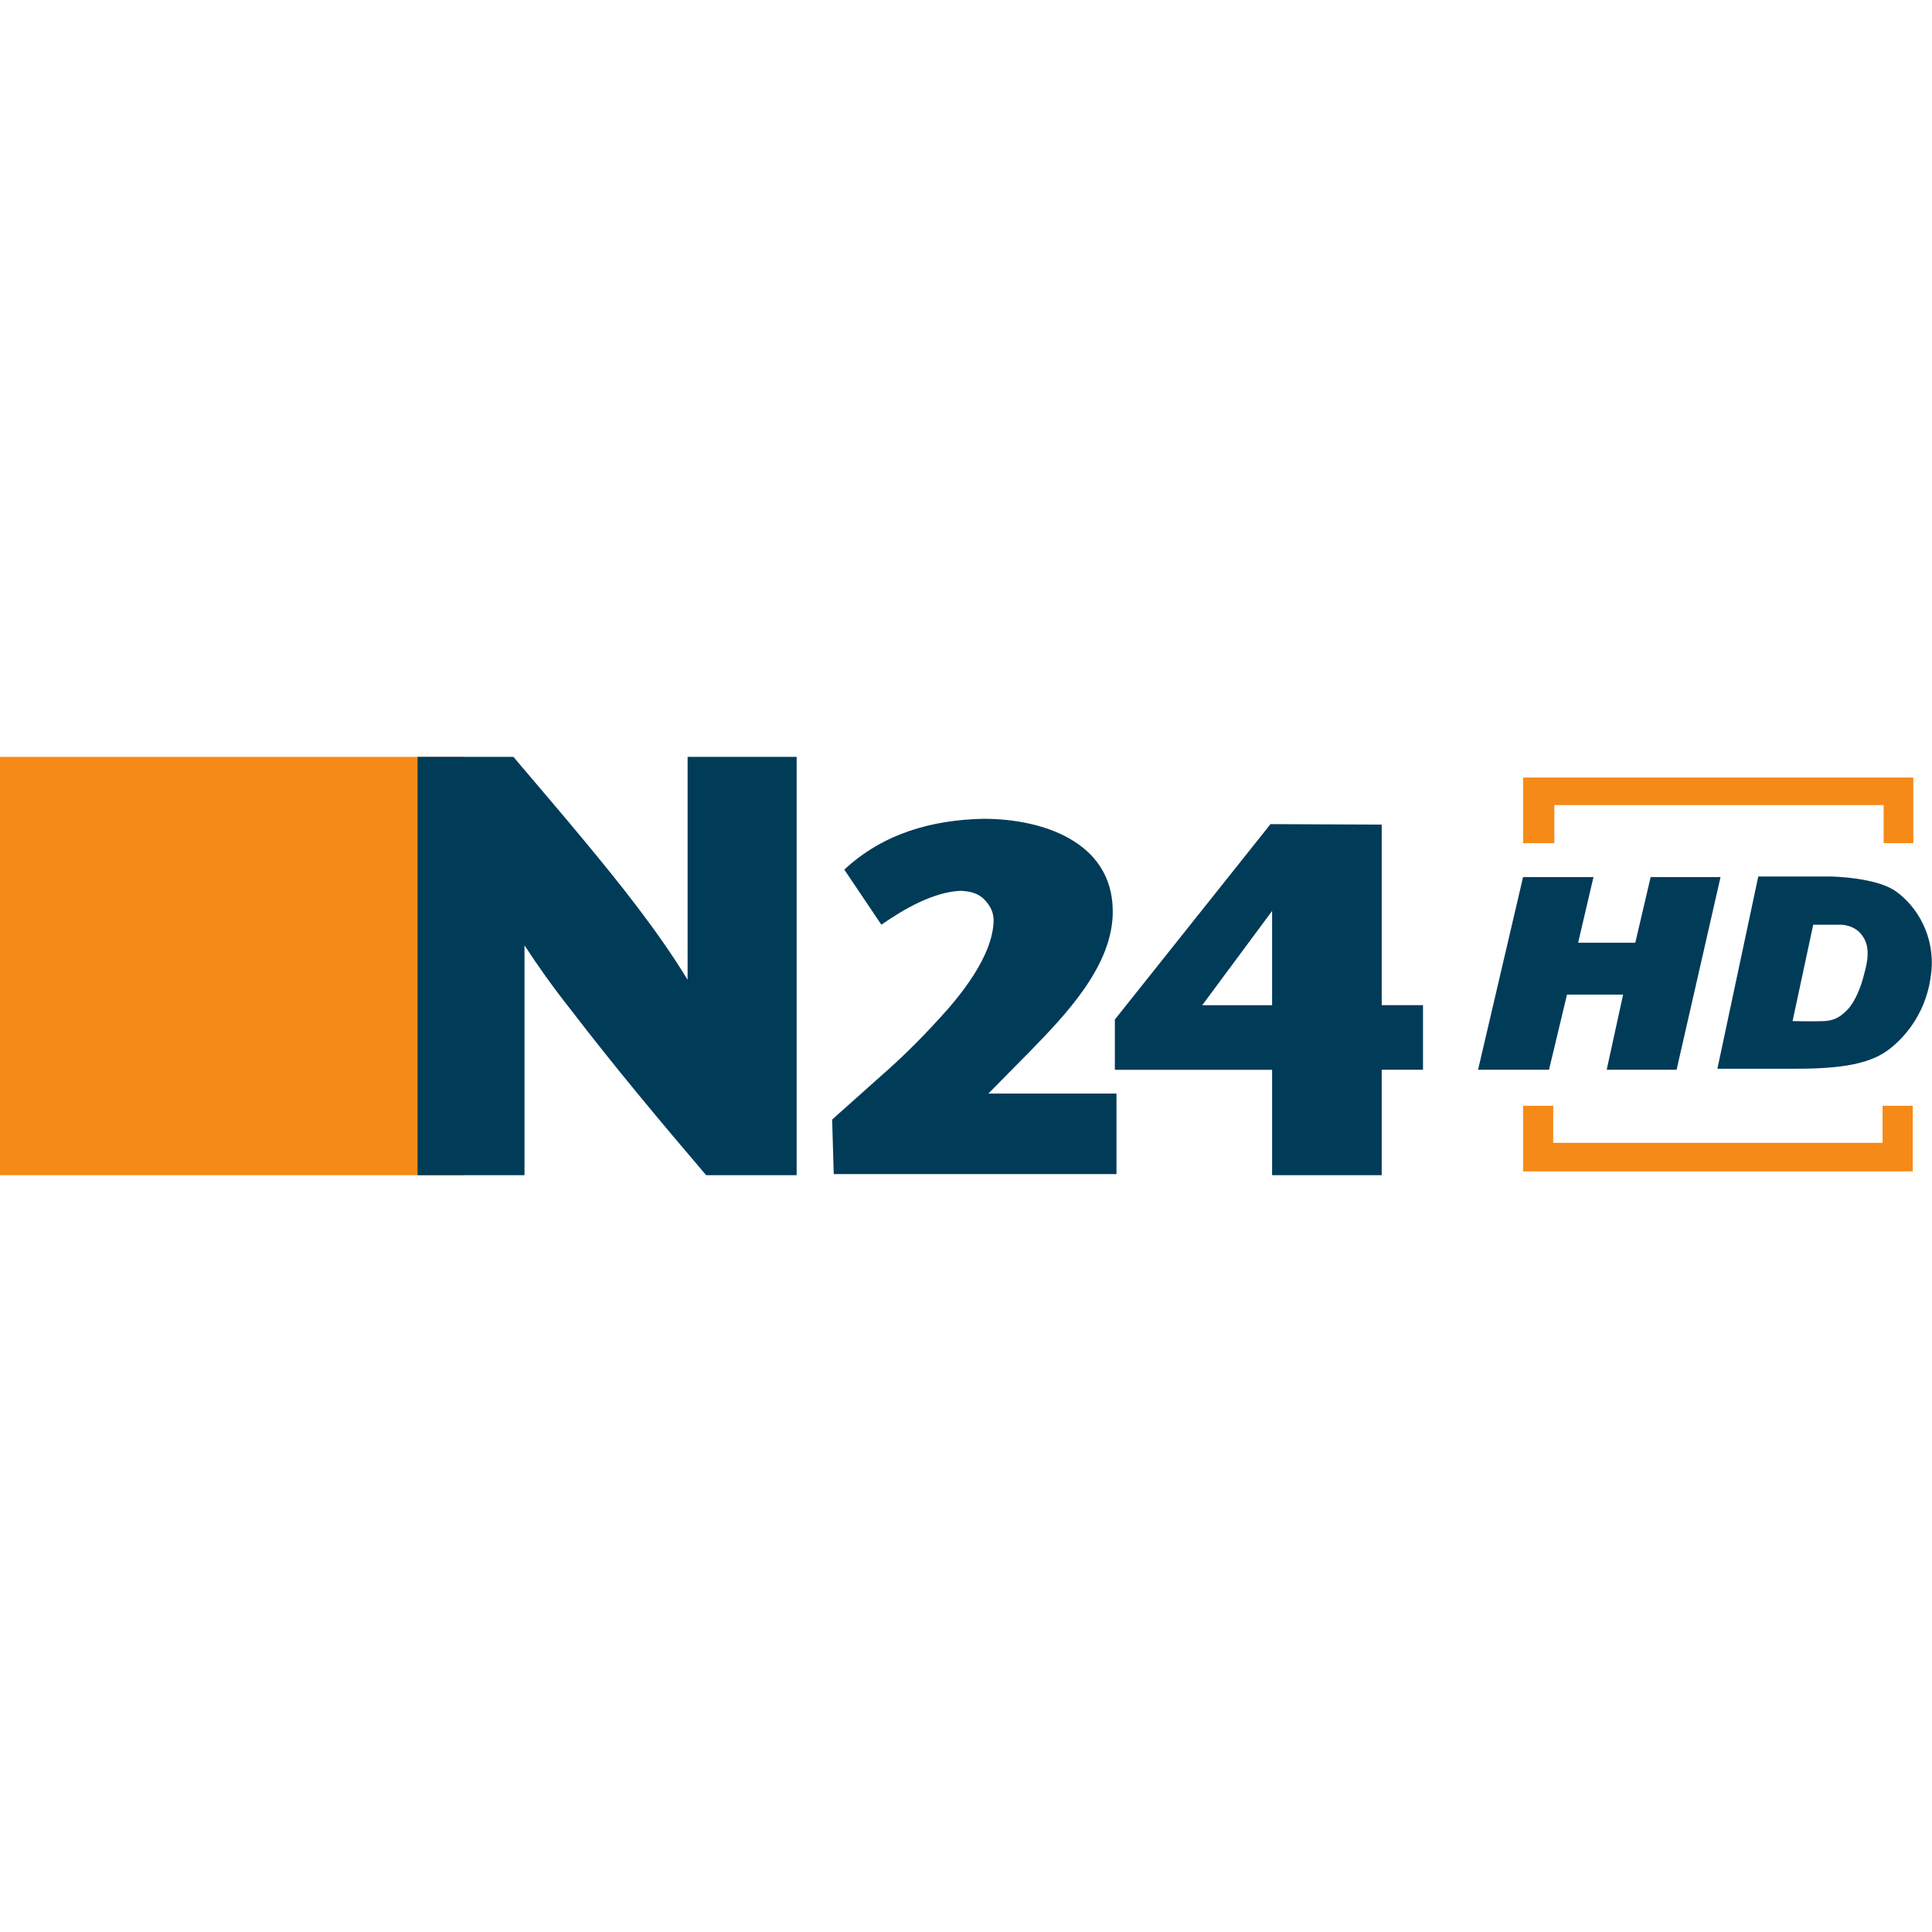 <?xml version="1.0" encoding="utf-8"?>
<!-- Generator: Adobe Illustrator 26.5.0, SVG Export Plug-In . SVG Version: 6.00 Build 0)  -->
<svg version="1.1" id="Layer_1" xmlns="http://www.w3.org/2000/svg" xmlns:xlink="http://www.w3.org/1999/xlink" x="0px" y="0px"
	 viewBox="0 0 512 512" style="enable-background:new 0 0 512 512;" xml:space="preserve">
<style type="text/css">
	.st0{fill:#F58A18;}
	.st1{fill:#003B58;}
</style>
<g id="XMLID_1_">
	<path id="XMLID_6_" class="st0" d="M-0.05,200.58v110.85H123V200.58H-0.05z M403.63,206.05v17.4h8.28v-10.1h87.28v10.1h7.86v-17.4
		H403.63z M403.63,293.04v17.4H506.9v-17.4h-8v9.82h-87.28v-9.82H403.63z"/>
	<path id="XMLID_14_" class="st1" d="M110.66,200.58v110.85H139v-60.9c3.37,5.19,7.44,10.94,12.21,16.98
		c11.51,15.01,23.71,29.61,35.92,43.92h23.99V200.58h-28.9v59.07c-7.86-12.91-18.1-25.68-27.78-37.32
		c-6.03-7.3-12.35-14.59-18.38-21.75H110.66z M260.65,216.99c-13.75,0.28-26.66,3.93-36.9,13.47l9.82,14.59
		c5.89-4.07,13.75-8.7,21.05-8.98c2.95,0.14,4.91,0.84,6.45,2.53c1.54,1.68,2.25,3.37,2.25,5.33c-0.14,9.4-8.84,20.07-14.87,26.52
		c-4.49,4.91-9.4,9.82-14.87,14.59l-13.05,11.65l0.42,14.45h74.93v-21.33h-33.96l10.8-10.94c9.54-9.82,22.45-23.01,22.17-37.74
		C294.61,223.03,276.23,216.99,260.65,216.99L260.65,216.99z M336.7,218.4l-41.25,51.78v13.33h41.67v27.92h29.05V283.5h10.94v-17.12
		h-10.94v-47.85L336.7,218.4L336.7,218.4z M403.63,232.43c-3.93,16.98-8,34.1-11.93,51.07h18.8c1.54-6.59,3.23-13.33,4.77-19.92
		h14.87l-4.35,19.92h18.52l11.65-51.07h-18.52l-4.07,17.4h-15.15l4.07-17.4L403.63,232.43L403.63,232.43z M465.93,232.43
		l-10.8,50.79h21.05c12.21,0,19.78-1.4,24.7-5.33c4.49-3.51,9.96-10.24,10.94-20.35c0.98-9.26-3.65-17.26-9.4-21.33
		c-5.33-3.79-17.4-3.93-17.4-3.93h-19.08V232.43z M337.12,241.41v24.98H318.6L337.12,241.41z M480.52,245.06h7.16
		c0,0,3.79-0.14,5.89,2.95c2.25,3.09,1.26,7.16,0.42,10.24c-0.84,3.51-2.39,7.02-4.07,8.98c-1.82,1.96-3.51,3.23-6.45,3.37
		s-8.42,0-8.42,0L480.52,245.06z"/>
</g>
</svg>
